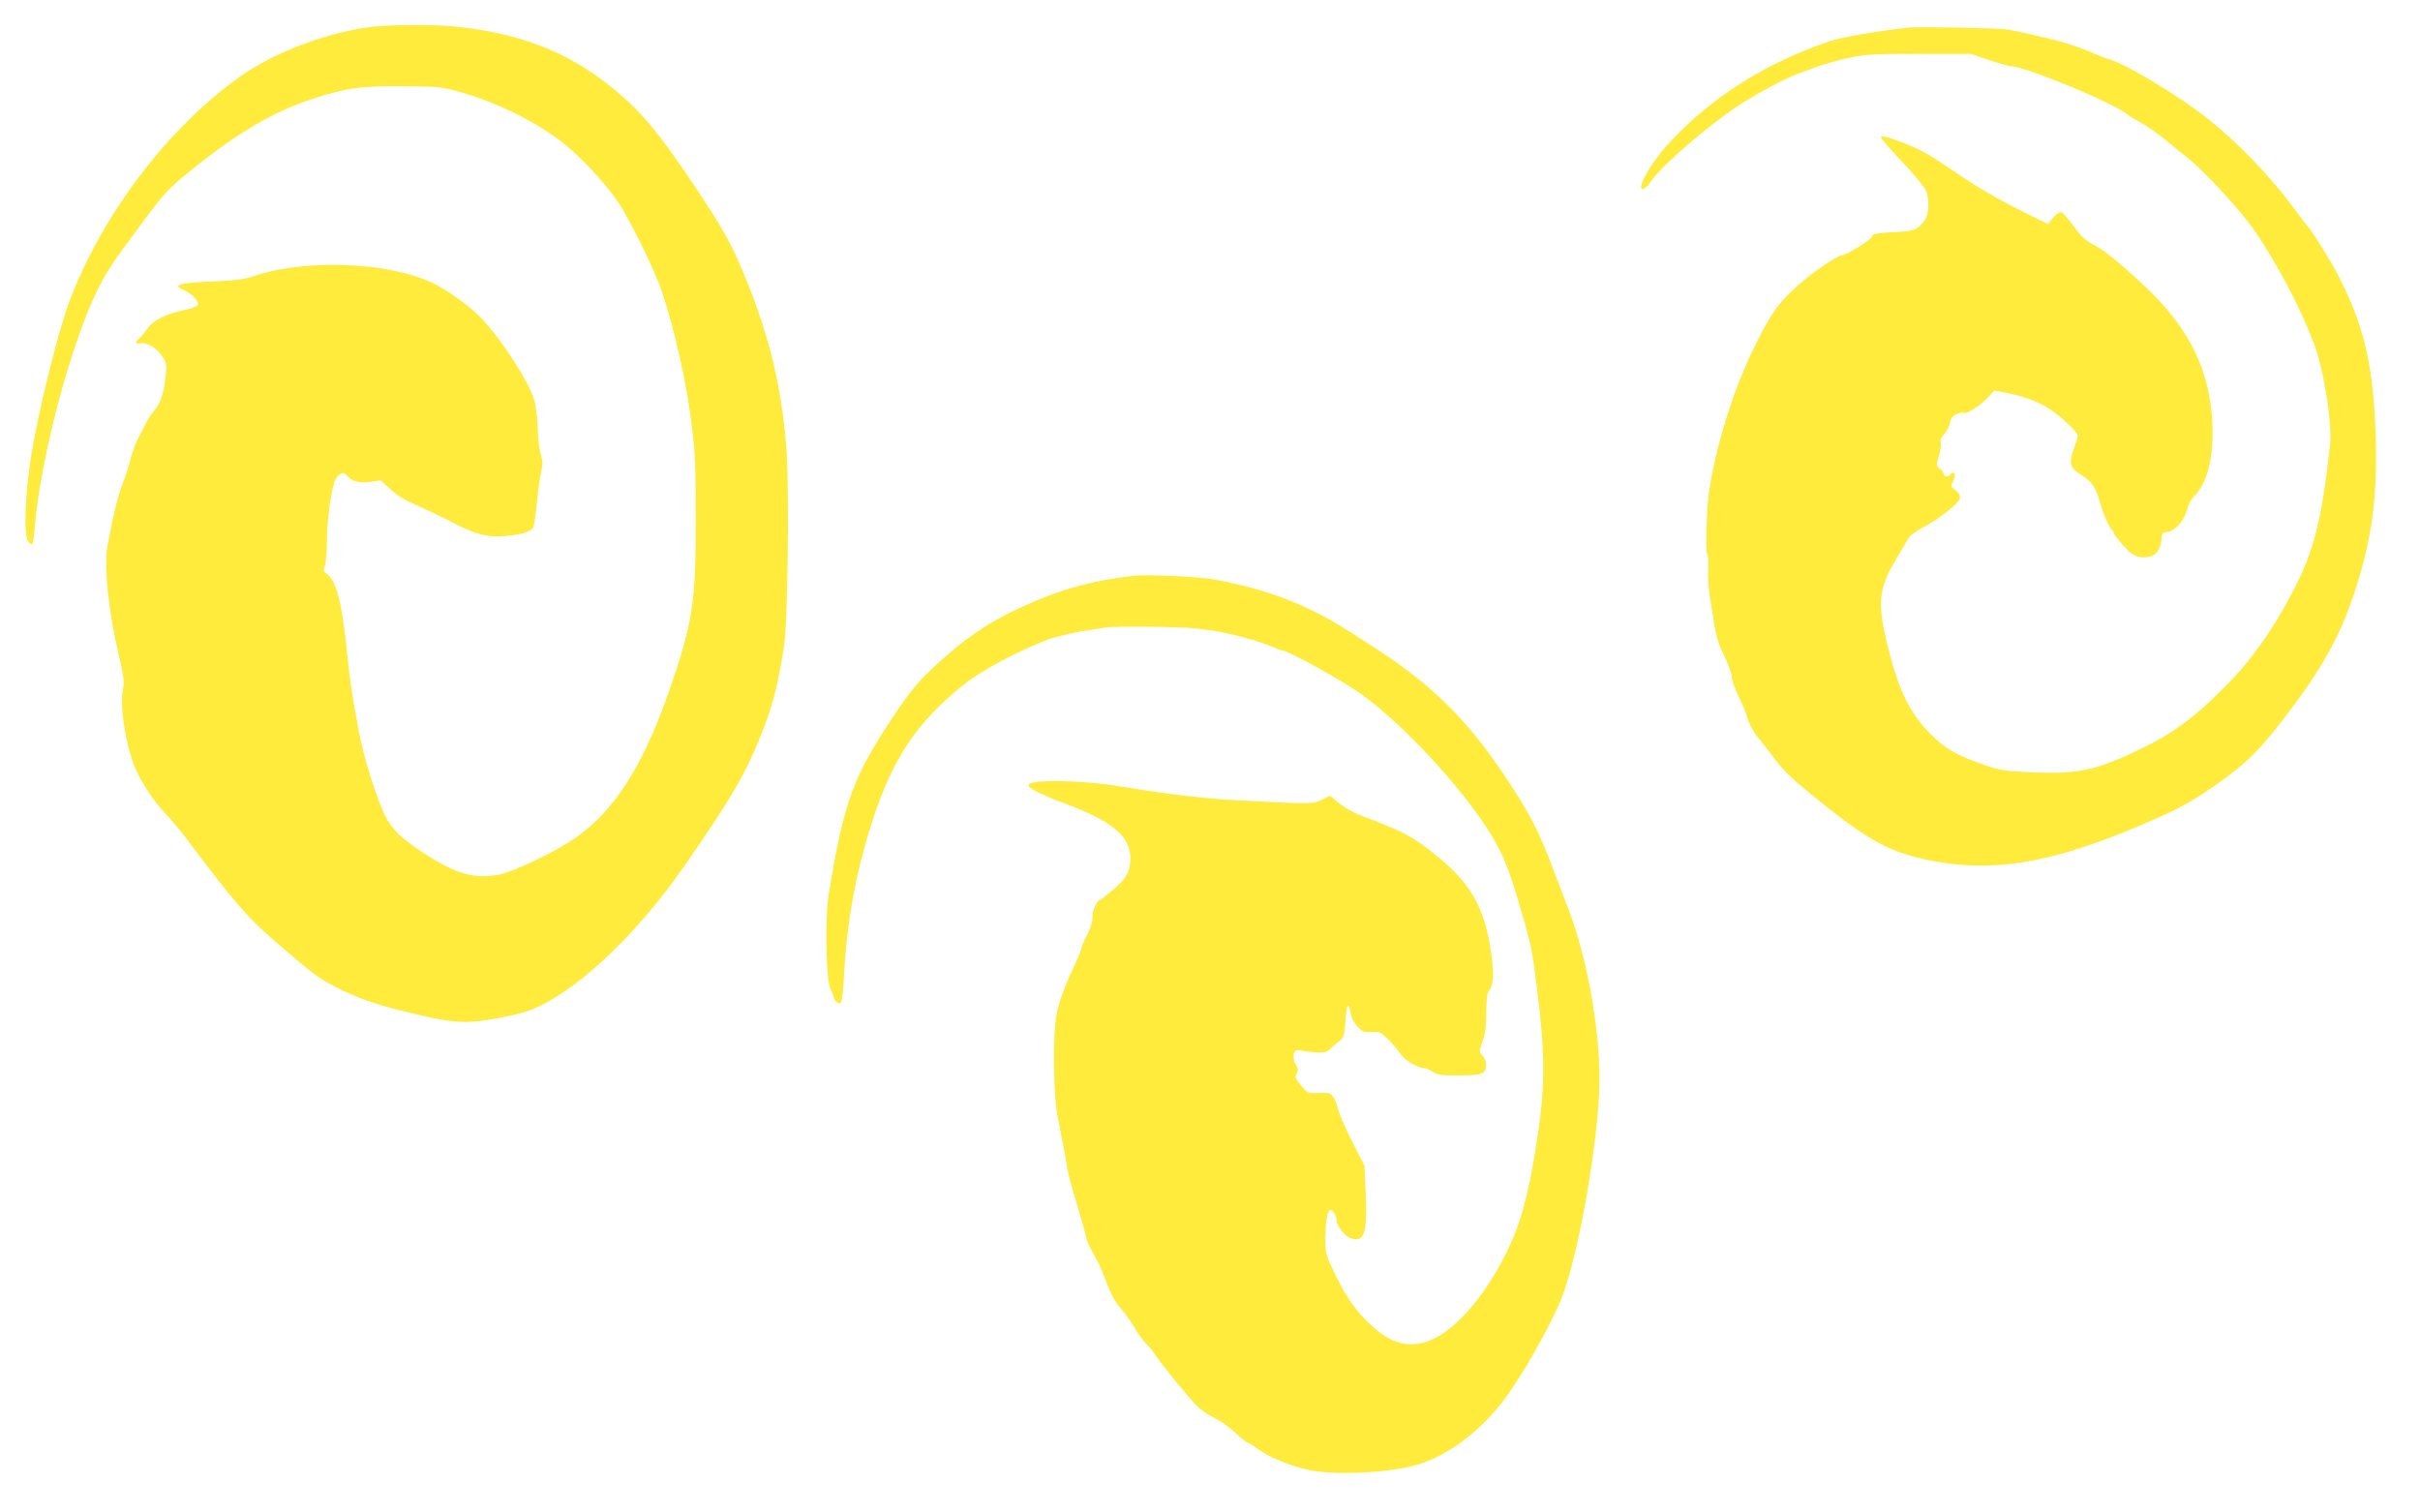 <?xml version="1.0" standalone="no"?>
<!DOCTYPE svg PUBLIC "-//W3C//DTD SVG 20010904//EN"
 "http://www.w3.org/TR/2001/REC-SVG-20010904/DTD/svg10.dtd">
<svg version="1.0" xmlns="http://www.w3.org/2000/svg"
 width="1280pt" height="800pt" viewBox="0 0 1280 800"
 preserveAspectRatio="xMidYMid meet">
<g transform="translate(0,800) scale(0.1,-0.1)"
fill="#ffeb3b" stroke="none">
<path d="M1940 7855 c-234 -35 -497 -137 -669 -259 -384 -273 -735 -736 -906
-1196 -60 -160 -166 -594 -201 -815 -32 -206 -39 -420 -15 -448 7 -10 17 -17
21 -17 4 0 10 39 14 88 19 250 109 652 214 962 85 250 144 369 257 520 14 19
65 87 111 150 107 144 123 161 264 275 234 188 426 299 630 364 173 56 245 66
465 65 182 -1 209 -3 295 -27 214 -58 445 -175 590 -299 98 -85 215 -216 270
-303 52 -83 160 -299 201 -404 61 -151 138 -470 169 -696 27 -193 30 -257 30
-555 1 -444 -16 -555 -138 -906 -139 -403 -291 -642 -500 -787 -93 -66 -322
-176 -394 -191 -139 -29 -240 0 -425 124 -99 65 -151 116 -184 182 -49 97
-118 318 -144 464 -39 218 -43 242 -65 454 -24 223 -54 331 -101 364 -19 13
-20 18 -10 48 6 18 10 74 10 123 -1 112 26 300 47 332 20 31 42 39 57 20 26
-32 66 -44 125 -36 l56 8 52 -48 c35 -32 82 -60 141 -85 48 -21 130 -60 182
-87 121 -65 191 -83 285 -74 89 8 133 22 146 45 5 9 14 69 20 131 5 63 16 136
22 162 10 39 9 57 -2 95 -8 26 -15 88 -16 139 -1 51 -10 118 -19 149 -26 92
-169 314 -275 427 -57 62 -187 156 -265 192 -240 111 -672 126 -945 34 -51
-17 -98 -23 -222 -28 -171 -7 -210 -18 -147 -45 42 -18 83 -60 76 -79 -3 -8
-33 -19 -69 -26 -96 -19 -169 -55 -198 -99 -14 -20 -33 -43 -42 -50 -26 -19
-22 -35 7 -28 31 8 83 -24 115 -71 19 -28 22 -41 17 -95 -8 -87 -28 -153 -58
-185 -14 -16 -36 -48 -48 -73 -13 -25 -33 -65 -46 -90 -12 -25 -28 -70 -35
-100 -7 -30 -25 -87 -41 -127 -25 -63 -51 -170 -80 -328 -21 -108 5 -354 62
-592 24 -102 27 -131 19 -172 -17 -89 14 -288 64 -411 32 -77 100 -180 165
-248 28 -30 76 -86 105 -125 274 -364 327 -424 511 -581 168 -143 192 -161
281 -207 107 -55 208 -91 355 -127 256 -63 322 -69 476 -42 66 11 146 29 178
40 240 83 570 388 838 774 240 346 319 481 398 678 66 165 91 261 125 473 21
124 29 824 14 1045 -25 349 -101 649 -254 998 -56 127 -114 224 -272 457 -149
219 -233 320 -344 417 -252 220 -508 327 -875 367 -120 13 -379 11 -475 -4z"/>
<path d="M10095 7854 c-159 -17 -352 -50 -415 -71 -337 -115 -617 -290 -839
-526 -85 -89 -161 -207 -161 -248 0 -21 27 -6 50 28 60 88 296 293 469 407 93
61 239 139 306 164 17 6 59 22 95 35 36 14 112 36 170 49 96 21 128 23 380 23
l275 0 96 -33 c53 -17 104 -32 113 -32 75 0 542 -193 616 -254 8 -7 42 -28 75
-46 33 -18 88 -56 121 -84 34 -28 86 -70 116 -94 90 -70 256 -248 354 -379 51
-70 159 -252 212 -360 54 -111 68 -142 106 -237 54 -131 103 -433 90 -551 -44
-398 -85 -561 -197 -774 -106 -204 -220 -364 -357 -502 -162 -164 -281 -251
-455 -334 -231 -111 -328 -131 -574 -120 -121 6 -168 12 -220 30 -175 61 -226
89 -312 175 -105 105 -165 226 -220 445 -61 242 -55 319 39 475 31 52 61 104
67 115 6 11 40 36 76 55 83 44 186 124 194 151 5 16 0 27 -21 45 -26 20 -27
25 -16 43 6 11 12 28 12 36 0 17 -16 20 -25 5 -9 -15 -35 -12 -35 4 0 7 -9 20
-20 27 -20 14 -20 16 -5 67 9 29 13 61 10 72 -4 11 3 28 19 44 13 15 27 42 30
60 5 25 14 37 37 46 16 7 32 10 36 7 10 -11 79 31 121 74 l41 43 63 -12 c98
-20 158 -42 222 -81 60 -36 156 -126 156 -146 0 -5 -10 -38 -22 -72 -28 -76
-19 -100 51 -143 50 -31 69 -63 95 -160 12 -41 40 -104 53 -118 7 -7 13 -16
13 -20 0 -8 37 -54 76 -94 30 -31 71 -43 113 -33 36 8 59 40 63 90 2 31 7 39
25 40 49 4 98 61 117 137 3 15 17 38 30 51 65 65 100 185 99 342 -2 305 -115
545 -365 777 -125 116 -198 176 -248 204 -65 36 -80 50 -126 113 -25 34 -52
65 -60 68 -10 3 -26 -7 -44 -28 l-28 -34 -129 64 c-150 75 -239 127 -383 225
-124 85 -180 115 -278 150 -80 28 -92 31 -92 17 0 -5 50 -62 111 -127 61 -64
117 -132 125 -150 20 -48 18 -123 -5 -157 -32 -49 -58 -61 -150 -64 -106 -5
-131 -10 -131 -26 0 -13 -136 -97 -156 -97 -25 0 -156 -90 -233 -158 -110
-100 -143 -147 -234 -332 -109 -223 -198 -507 -237 -757 -14 -88 -20 -332 -9
-339 5 -2 6 -37 4 -77 -2 -40 2 -108 10 -152 8 -44 18 -111 24 -148 5 -38 21
-92 34 -120 40 -83 57 -128 57 -152 0 -12 18 -61 40 -108 22 -47 40 -90 40
-96 0 -17 39 -92 57 -110 8 -8 43 -53 78 -100 43 -59 95 -113 164 -169 320
-265 437 -333 646 -378 360 -78 689 -19 1223 218 124 54 201 98 324 185 158
111 235 189 401 413 164 220 253 387 325 610 88 273 117 492 108 808 -12 372
-58 577 -192 843 -37 75 -149 255 -174 279 -3 3 -38 49 -77 102 -123 164 -292
339 -444 459 -153 121 -426 286 -519 314 -14 4 -38 13 -55 20 -96 41 -139 56
-210 76 -91 24 -221 54 -280 63 -49 8 -464 16 -520 10z"/>
<path d="M5990 4954 c-223 -27 -384 -72 -589 -166 -181 -83 -317 -178 -485
-338 -68 -66 -113 -122 -196 -247 -208 -313 -256 -444 -336 -928 -22 -131 -16
-463 10 -510 9 -16 16 -35 16 -41 0 -6 7 -17 16 -25 25 -20 30 0 38 139 15
287 63 549 148 812 109 338 234 526 483 727 93 75 287 179 450 241 37 14 157
42 209 48 21 3 59 9 85 14 43 9 422 5 486 -4 17 -3 55 -8 85 -11 74 -9 255
-57 314 -84 27 -11 52 -21 57 -21 29 0 313 -156 414 -228 250 -178 599 -566
725 -805 47 -90 74 -164 139 -388 38 -131 46 -171 70 -363 43 -335 44 -519 5
-776 -25 -170 -43 -263 -75 -385 -53 -205 -186 -442 -329 -586 -160 -162 -310
-182 -451 -62 -90 76 -147 152 -210 278 -54 110 -59 127 -59 185 0 101 11 170
26 170 15 0 34 -31 34 -56 0 -28 43 -83 73 -93 72 -26 89 23 81 228 l-7 156
-64 125 c-35 69 -68 144 -74 168 -5 24 -17 55 -26 68 -15 23 -22 25 -76 23
-60 -3 -61 -2 -96 40 -30 37 -33 45 -23 62 10 16 10 25 -4 48 -24 40 -12 86
19 76 12 -3 49 -8 81 -11 49 -3 63 0 80 17 12 11 34 30 49 42 26 20 28 29 34
109 6 91 16 106 27 39 3 -23 18 -52 36 -71 26 -28 35 -31 75 -29 41 3 49 -1
85 -36 22 -22 53 -57 67 -79 26 -37 93 -76 130 -76 8 0 27 -9 42 -19 23 -17
44 -20 139 -19 124 0 142 7 142 58 0 16 -9 37 -19 47 -19 18 -19 19 0 73 15
40 20 82 20 155 1 75 5 104 16 117 23 26 26 92 9 206 -38 249 -114 374 -328
538 -97 75 -154 103 -356 179 -42 16 -93 44 -118 66 -25 22 -47 39 -50 39 -3
0 -23 -9 -45 -21 -43 -22 -61 -22 -429 -3 -173 8 -392 34 -630 74 -211 35
-490 39 -490 7 0 -17 65 -49 195 -98 250 -93 346 -174 344 -291 -1 -68 -19
-101 -89 -162 -36 -31 -68 -56 -71 -56 -17 0 -42 -58 -41 -91 1 -24 -9 -57
-28 -94 -17 -31 -30 -63 -30 -70 0 -7 -18 -50 -39 -96 -60 -127 -92 -223 -99
-297 -14 -137 -7 -419 13 -502 3 -14 7 -34 9 -45 2 -11 10 -56 19 -100 9 -44
19 -100 22 -125 4 -25 26 -108 50 -185 23 -77 45 -156 49 -176 3 -20 21 -60
39 -90 18 -30 44 -84 57 -119 33 -92 56 -136 94 -178 18 -20 49 -64 69 -98 20
-33 46 -69 58 -80 12 -10 35 -39 52 -64 35 -52 161 -206 215 -264 21 -21 61
-50 89 -62 29 -13 80 -48 113 -79 33 -30 64 -55 68 -55 5 0 29 -15 53 -33 54
-41 170 -90 266 -111 137 -31 431 -17 578 26 161 48 328 172 456 338 93 121
253 401 309 545 92 233 200 857 200 1160 0 273 -67 640 -161 888 -28 73 -63
166 -79 207 -79 213 -131 313 -271 521 -189 280 -372 462 -651 645 -241 158
-299 191 -441 253 -120 52 -277 98 -434 126 -85 15 -361 28 -433 19z"/>
</g>
</svg>
